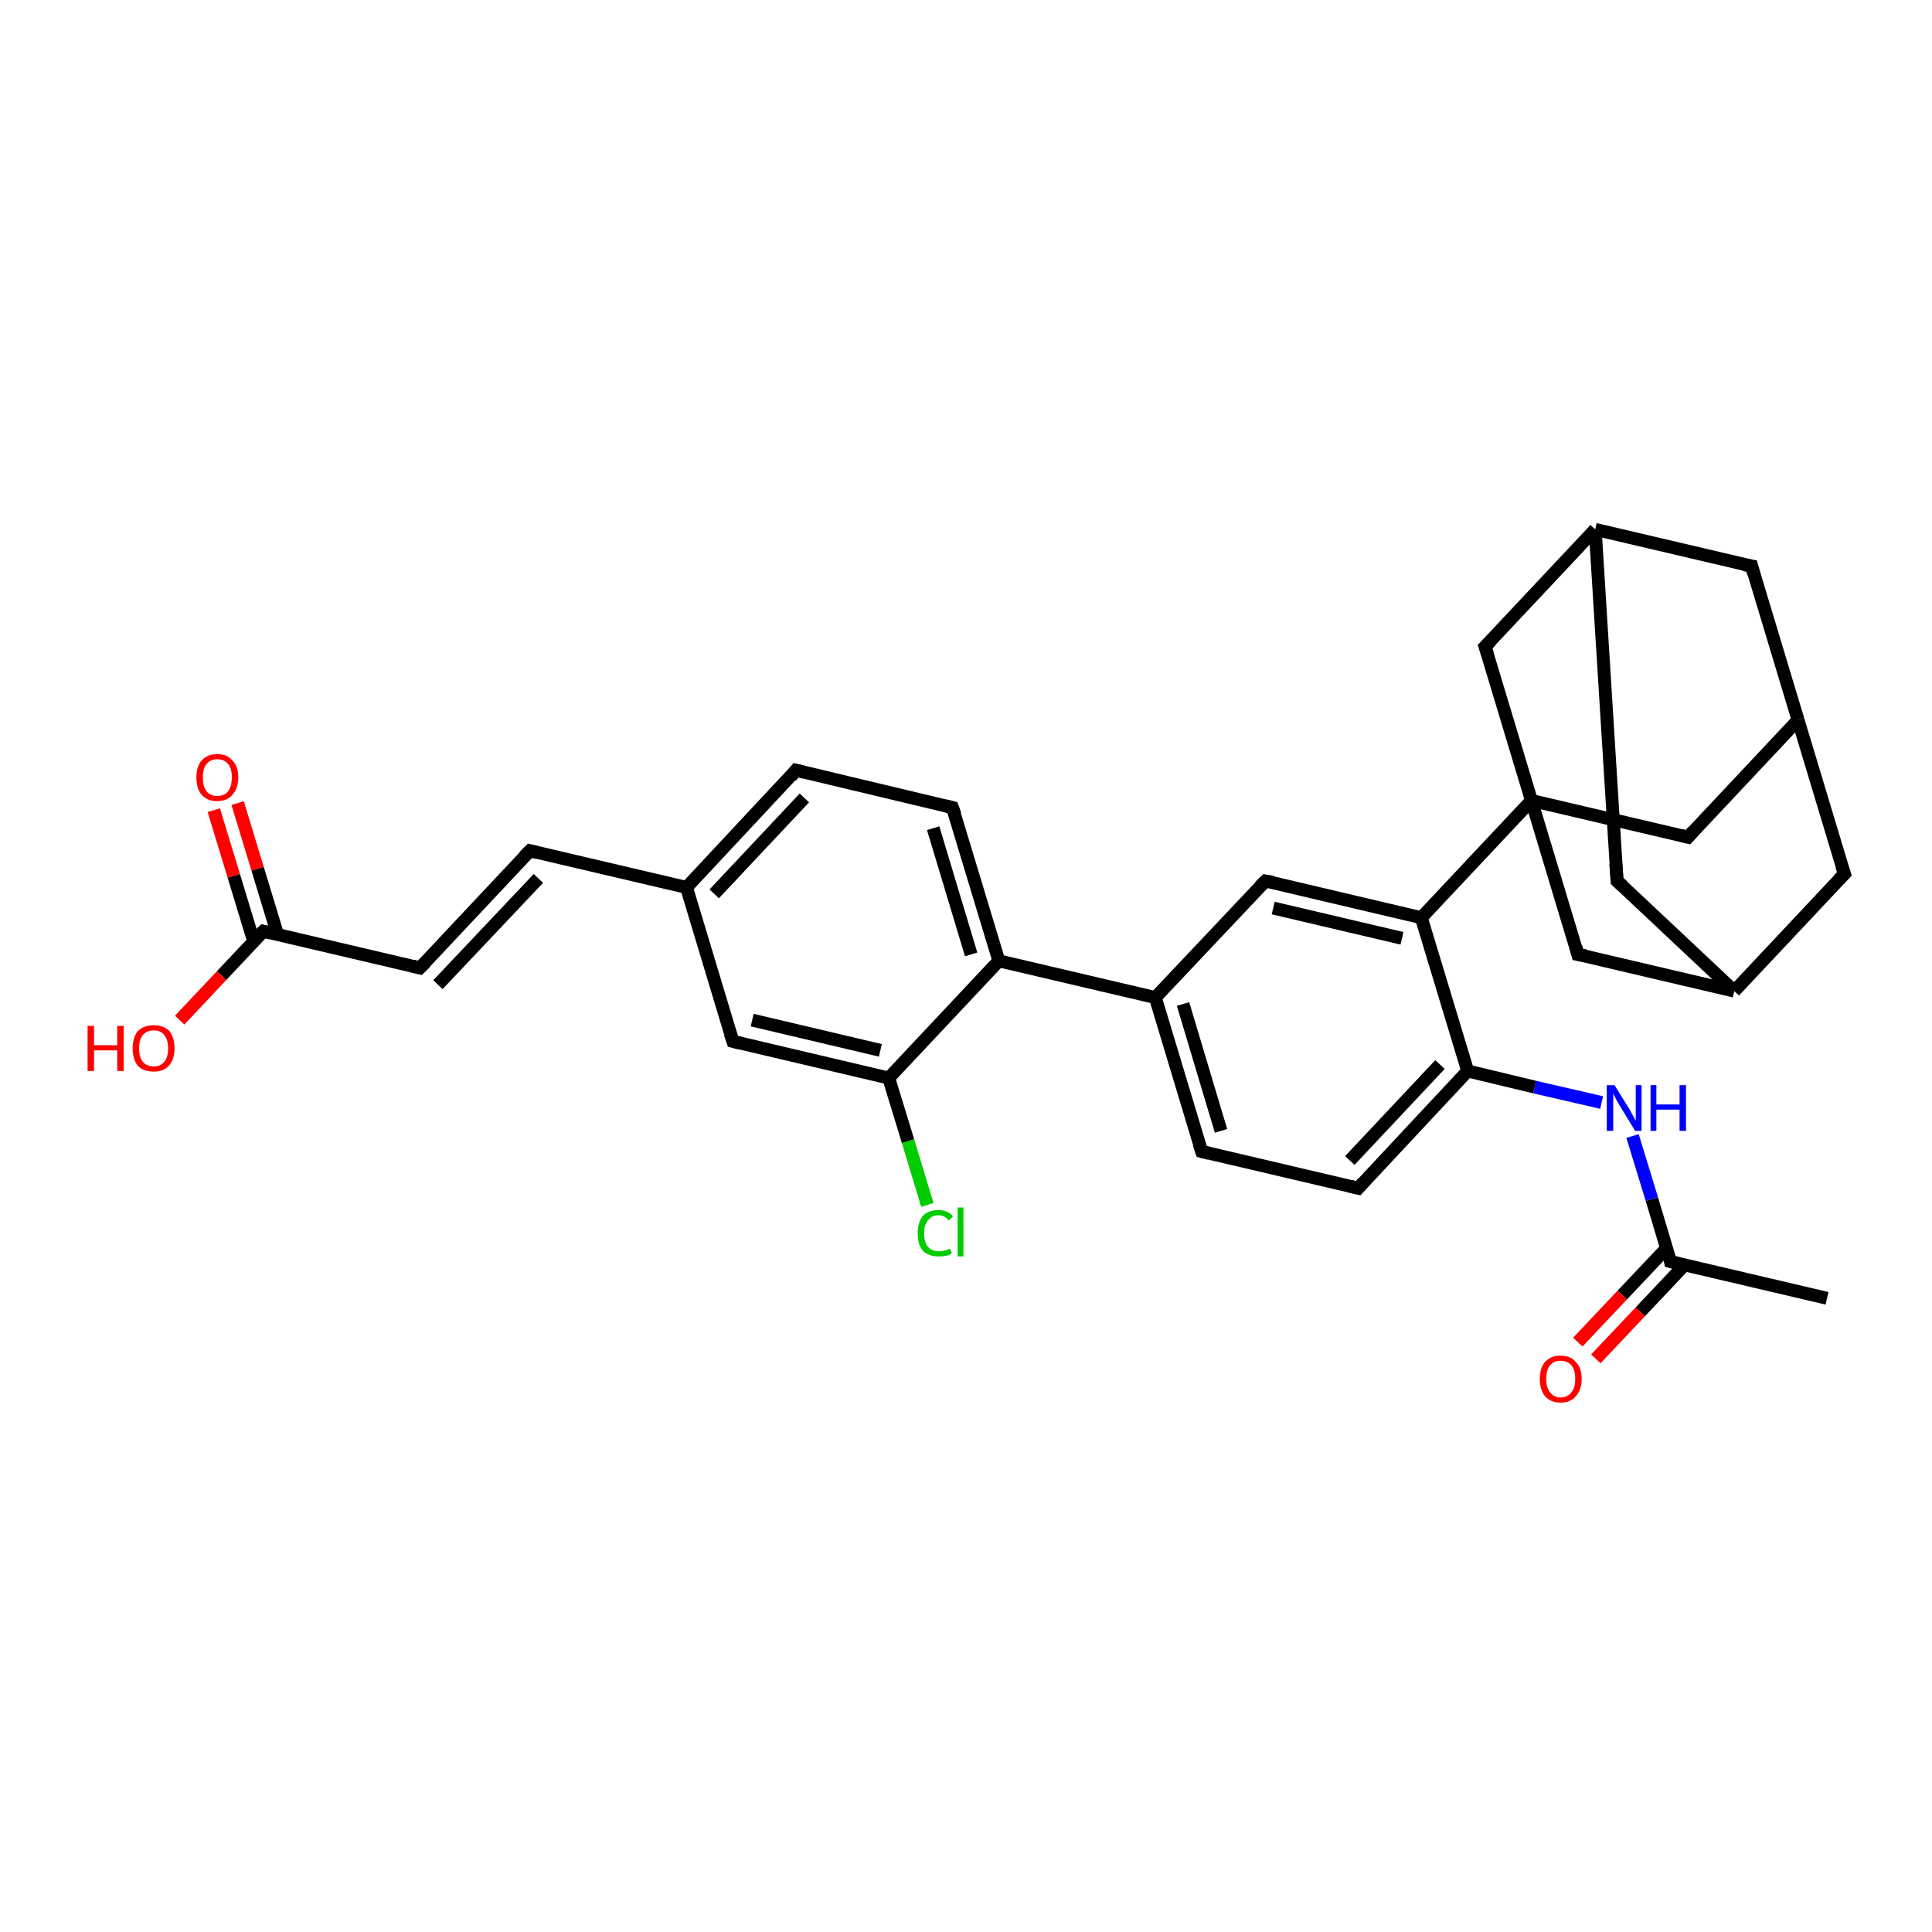 <?xml version='1.0' encoding='iso-8859-1'?>
<svg version='1.1' baseProfile='full'
              xmlns='http://www.w3.org/2000/svg'
                      xmlns:rdkit='http://www.rdkit.org/xml'
                      xmlns:xlink='http://www.w3.org/1999/xlink'
                  xml:space='preserve'
width='300px' height='300px' viewBox='0 0 300 300'>
<!-- END OF HEADER -->
<rect style='opacity:1.0;fill:#FFFFFF;stroke:none' width='300.0' height='300.0' x='0.0' y='0.0'> </rect>
<path class='bond-0 atom-0 atom-1' d='M 283.7,201.6 L 259.4,195.9' style='fill:none;fill-rule:evenodd;stroke:#000000;stroke-width:2.0px;stroke-linecap:butt;stroke-linejoin:miter;stroke-opacity:1' />
<path class='bond-1 atom-1 atom-2' d='M 258.8,193.8 L 251.9,201.1' style='fill:none;fill-rule:evenodd;stroke:#000000;stroke-width:2.0px;stroke-linecap:butt;stroke-linejoin:miter;stroke-opacity:1' />
<path class='bond-1 atom-1 atom-2' d='M 251.9,201.1 L 245.0,208.4' style='fill:none;fill-rule:evenodd;stroke:#FF0000;stroke-width:2.0px;stroke-linecap:butt;stroke-linejoin:miter;stroke-opacity:1' />
<path class='bond-1 atom-1 atom-2' d='M 261.6,196.4 L 254.7,203.7' style='fill:none;fill-rule:evenodd;stroke:#000000;stroke-width:2.0px;stroke-linecap:butt;stroke-linejoin:miter;stroke-opacity:1' />
<path class='bond-1 atom-1 atom-2' d='M 254.7,203.7 L 247.8,211.0' style='fill:none;fill-rule:evenodd;stroke:#FF0000;stroke-width:2.0px;stroke-linecap:butt;stroke-linejoin:miter;stroke-opacity:1' />
<path class='bond-2 atom-1 atom-3' d='M 259.4,195.9 L 256.5,186.2' style='fill:none;fill-rule:evenodd;stroke:#000000;stroke-width:2.0px;stroke-linecap:butt;stroke-linejoin:miter;stroke-opacity:1' />
<path class='bond-2 atom-1 atom-3' d='M 256.5,186.2 L 253.5,176.4' style='fill:none;fill-rule:evenodd;stroke:#0000FF;stroke-width:2.0px;stroke-linecap:butt;stroke-linejoin:miter;stroke-opacity:1' />
<path class='bond-3 atom-3 atom-4' d='M 248.7,171.2 L 238.3,168.8' style='fill:none;fill-rule:evenodd;stroke:#0000FF;stroke-width:2.0px;stroke-linecap:butt;stroke-linejoin:miter;stroke-opacity:1' />
<path class='bond-3 atom-3 atom-4' d='M 238.3,168.8 L 227.9,166.3' style='fill:none;fill-rule:evenodd;stroke:#000000;stroke-width:2.0px;stroke-linecap:butt;stroke-linejoin:miter;stroke-opacity:1' />
<path class='bond-4 atom-4 atom-5' d='M 227.9,166.3 L 210.9,184.5' style='fill:none;fill-rule:evenodd;stroke:#000000;stroke-width:2.0px;stroke-linecap:butt;stroke-linejoin:miter;stroke-opacity:1' />
<path class='bond-4 atom-4 atom-5' d='M 223.6,165.3 L 209.6,180.2' style='fill:none;fill-rule:evenodd;stroke:#000000;stroke-width:2.0px;stroke-linecap:butt;stroke-linejoin:miter;stroke-opacity:1' />
<path class='bond-5 atom-5 atom-6' d='M 210.9,184.5 L 186.6,178.8' style='fill:none;fill-rule:evenodd;stroke:#000000;stroke-width:2.0px;stroke-linecap:butt;stroke-linejoin:miter;stroke-opacity:1' />
<path class='bond-6 atom-6 atom-7' d='M 186.6,178.8 L 179.4,154.9' style='fill:none;fill-rule:evenodd;stroke:#000000;stroke-width:2.0px;stroke-linecap:butt;stroke-linejoin:miter;stroke-opacity:1' />
<path class='bond-6 atom-6 atom-7' d='M 189.6,175.6 L 183.7,155.9' style='fill:none;fill-rule:evenodd;stroke:#000000;stroke-width:2.0px;stroke-linecap:butt;stroke-linejoin:miter;stroke-opacity:1' />
<path class='bond-7 atom-7 atom-8' d='M 179.4,154.9 L 196.5,136.8' style='fill:none;fill-rule:evenodd;stroke:#000000;stroke-width:2.0px;stroke-linecap:butt;stroke-linejoin:miter;stroke-opacity:1' />
<path class='bond-8 atom-8 atom-9' d='M 196.5,136.8 L 220.7,142.5' style='fill:none;fill-rule:evenodd;stroke:#000000;stroke-width:2.0px;stroke-linecap:butt;stroke-linejoin:miter;stroke-opacity:1' />
<path class='bond-8 atom-8 atom-9' d='M 197.7,141.0 L 217.7,145.7' style='fill:none;fill-rule:evenodd;stroke:#000000;stroke-width:2.0px;stroke-linecap:butt;stroke-linejoin:miter;stroke-opacity:1' />
<path class='bond-9 atom-9 atom-10' d='M 220.7,142.5 L 237.8,124.3' style='fill:none;fill-rule:evenodd;stroke:#000000;stroke-width:2.0px;stroke-linecap:butt;stroke-linejoin:miter;stroke-opacity:1' />
<path class='bond-10 atom-10 atom-11' d='M 237.8,124.3 L 262.1,130.0' style='fill:none;fill-rule:evenodd;stroke:#000000;stroke-width:2.0px;stroke-linecap:butt;stroke-linejoin:miter;stroke-opacity:1' />
<path class='bond-11 atom-11 atom-12' d='M 262.1,130.0 L 279.2,111.8' style='fill:none;fill-rule:evenodd;stroke:#000000;stroke-width:2.0px;stroke-linecap:butt;stroke-linejoin:miter;stroke-opacity:1' />
<path class='bond-12 atom-12 atom-13' d='M 279.2,111.8 L 272.0,87.9' style='fill:none;fill-rule:evenodd;stroke:#000000;stroke-width:2.0px;stroke-linecap:butt;stroke-linejoin:miter;stroke-opacity:1' />
<path class='bond-13 atom-13 atom-14' d='M 272.0,87.9 L 247.7,82.2' style='fill:none;fill-rule:evenodd;stroke:#000000;stroke-width:2.0px;stroke-linecap:butt;stroke-linejoin:miter;stroke-opacity:1' />
<path class='bond-14 atom-14 atom-15' d='M 247.7,82.2 L 251.1,136.8' style='fill:none;fill-rule:evenodd;stroke:#000000;stroke-width:2.0px;stroke-linecap:butt;stroke-linejoin:miter;stroke-opacity:1' />
<path class='bond-15 atom-15 atom-16' d='M 251.1,136.8 L 269.3,153.9' style='fill:none;fill-rule:evenodd;stroke:#000000;stroke-width:2.0px;stroke-linecap:butt;stroke-linejoin:miter;stroke-opacity:1' />
<path class='bond-16 atom-16 atom-17' d='M 269.3,153.9 L 286.4,135.7' style='fill:none;fill-rule:evenodd;stroke:#000000;stroke-width:2.0px;stroke-linecap:butt;stroke-linejoin:miter;stroke-opacity:1' />
<path class='bond-17 atom-16 atom-18' d='M 269.3,153.9 L 245.0,148.2' style='fill:none;fill-rule:evenodd;stroke:#000000;stroke-width:2.0px;stroke-linecap:butt;stroke-linejoin:miter;stroke-opacity:1' />
<path class='bond-18 atom-14 atom-19' d='M 247.7,82.2 L 230.6,100.4' style='fill:none;fill-rule:evenodd;stroke:#000000;stroke-width:2.0px;stroke-linecap:butt;stroke-linejoin:miter;stroke-opacity:1' />
<path class='bond-19 atom-7 atom-20' d='M 179.4,154.9 L 155.1,149.2' style='fill:none;fill-rule:evenodd;stroke:#000000;stroke-width:2.0px;stroke-linecap:butt;stroke-linejoin:miter;stroke-opacity:1' />
<path class='bond-20 atom-20 atom-21' d='M 155.1,149.2 L 147.9,125.4' style='fill:none;fill-rule:evenodd;stroke:#000000;stroke-width:2.0px;stroke-linecap:butt;stroke-linejoin:miter;stroke-opacity:1' />
<path class='bond-20 atom-20 atom-21' d='M 150.8,148.2 L 144.9,128.6' style='fill:none;fill-rule:evenodd;stroke:#000000;stroke-width:2.0px;stroke-linecap:butt;stroke-linejoin:miter;stroke-opacity:1' />
<path class='bond-21 atom-21 atom-22' d='M 147.9,125.4 L 123.6,119.6' style='fill:none;fill-rule:evenodd;stroke:#000000;stroke-width:2.0px;stroke-linecap:butt;stroke-linejoin:miter;stroke-opacity:1' />
<path class='bond-22 atom-22 atom-23' d='M 123.6,119.6 L 106.6,137.8' style='fill:none;fill-rule:evenodd;stroke:#000000;stroke-width:2.0px;stroke-linecap:butt;stroke-linejoin:miter;stroke-opacity:1' />
<path class='bond-22 atom-22 atom-23' d='M 124.9,123.9 L 110.9,138.8' style='fill:none;fill-rule:evenodd;stroke:#000000;stroke-width:2.0px;stroke-linecap:butt;stroke-linejoin:miter;stroke-opacity:1' />
<path class='bond-23 atom-23 atom-24' d='M 106.6,137.8 L 82.3,132.1' style='fill:none;fill-rule:evenodd;stroke:#000000;stroke-width:2.0px;stroke-linecap:butt;stroke-linejoin:miter;stroke-opacity:1' />
<path class='bond-24 atom-24 atom-25' d='M 82.3,132.1 L 65.2,150.3' style='fill:none;fill-rule:evenodd;stroke:#000000;stroke-width:2.0px;stroke-linecap:butt;stroke-linejoin:miter;stroke-opacity:1' />
<path class='bond-24 atom-24 atom-25' d='M 83.6,136.4 L 68.0,152.9' style='fill:none;fill-rule:evenodd;stroke:#000000;stroke-width:2.0px;stroke-linecap:butt;stroke-linejoin:miter;stroke-opacity:1' />
<path class='bond-25 atom-25 atom-26' d='M 65.2,150.3 L 40.9,144.6' style='fill:none;fill-rule:evenodd;stroke:#000000;stroke-width:2.0px;stroke-linecap:butt;stroke-linejoin:miter;stroke-opacity:1' />
<path class='bond-26 atom-26 atom-27' d='M 40.9,144.6 L 34.4,151.5' style='fill:none;fill-rule:evenodd;stroke:#000000;stroke-width:2.0px;stroke-linecap:butt;stroke-linejoin:miter;stroke-opacity:1' />
<path class='bond-26 atom-26 atom-27' d='M 34.4,151.5 L 27.9,158.4' style='fill:none;fill-rule:evenodd;stroke:#FF0000;stroke-width:2.0px;stroke-linecap:butt;stroke-linejoin:miter;stroke-opacity:1' />
<path class='bond-27 atom-26 atom-28' d='M 43.1,145.1 L 40.0,134.9' style='fill:none;fill-rule:evenodd;stroke:#000000;stroke-width:2.0px;stroke-linecap:butt;stroke-linejoin:miter;stroke-opacity:1' />
<path class='bond-27 atom-26 atom-28' d='M 40.0,134.9 L 36.9,124.7' style='fill:none;fill-rule:evenodd;stroke:#FF0000;stroke-width:2.0px;stroke-linecap:butt;stroke-linejoin:miter;stroke-opacity:1' />
<path class='bond-27 atom-26 atom-28' d='M 39.4,146.2 L 36.3,136.0' style='fill:none;fill-rule:evenodd;stroke:#000000;stroke-width:2.0px;stroke-linecap:butt;stroke-linejoin:miter;stroke-opacity:1' />
<path class='bond-27 atom-26 atom-28' d='M 36.3,136.0 L 33.2,125.8' style='fill:none;fill-rule:evenodd;stroke:#FF0000;stroke-width:2.0px;stroke-linecap:butt;stroke-linejoin:miter;stroke-opacity:1' />
<path class='bond-28 atom-23 atom-29' d='M 106.6,137.8 L 113.8,161.7' style='fill:none;fill-rule:evenodd;stroke:#000000;stroke-width:2.0px;stroke-linecap:butt;stroke-linejoin:miter;stroke-opacity:1' />
<path class='bond-29 atom-29 atom-30' d='M 113.8,161.7 L 138.0,167.4' style='fill:none;fill-rule:evenodd;stroke:#000000;stroke-width:2.0px;stroke-linecap:butt;stroke-linejoin:miter;stroke-opacity:1' />
<path class='bond-29 atom-29 atom-30' d='M 116.8,158.4 L 136.7,163.1' style='fill:none;fill-rule:evenodd;stroke:#000000;stroke-width:2.0px;stroke-linecap:butt;stroke-linejoin:miter;stroke-opacity:1' />
<path class='bond-30 atom-30 atom-31' d='M 138.0,167.4 L 141.0,177.2' style='fill:none;fill-rule:evenodd;stroke:#000000;stroke-width:2.0px;stroke-linecap:butt;stroke-linejoin:miter;stroke-opacity:1' />
<path class='bond-30 atom-30 atom-31' d='M 141.0,177.2 L 144.0,187.1' style='fill:none;fill-rule:evenodd;stroke:#00CC00;stroke-width:2.0px;stroke-linecap:butt;stroke-linejoin:miter;stroke-opacity:1' />
<path class='bond-31 atom-9 atom-4' d='M 220.7,142.5 L 227.9,166.3' style='fill:none;fill-rule:evenodd;stroke:#000000;stroke-width:2.0px;stroke-linecap:butt;stroke-linejoin:miter;stroke-opacity:1' />
<path class='bond-32 atom-18 atom-10' d='M 245.0,148.2 L 237.8,124.3' style='fill:none;fill-rule:evenodd;stroke:#000000;stroke-width:2.0px;stroke-linecap:butt;stroke-linejoin:miter;stroke-opacity:1' />
<path class='bond-33 atom-30 atom-20' d='M 138.0,167.4 L 155.1,149.2' style='fill:none;fill-rule:evenodd;stroke:#000000;stroke-width:2.0px;stroke-linecap:butt;stroke-linejoin:miter;stroke-opacity:1' />
<path class='bond-34 atom-19 atom-10' d='M 230.6,100.4 L 237.8,124.3' style='fill:none;fill-rule:evenodd;stroke:#000000;stroke-width:2.0px;stroke-linecap:butt;stroke-linejoin:miter;stroke-opacity:1' />
<path class='bond-35 atom-17 atom-12' d='M 286.4,135.7 L 279.2,111.8' style='fill:none;fill-rule:evenodd;stroke:#000000;stroke-width:2.0px;stroke-linecap:butt;stroke-linejoin:miter;stroke-opacity:1' />
<path d='M 260.6,196.2 L 259.4,195.9 L 259.3,195.4' style='fill:none;stroke:#000000;stroke-width:2.0px;stroke-linecap:butt;stroke-linejoin:miter;stroke-opacity:1;' />
<path d='M 211.7,183.6 L 210.9,184.5 L 209.6,184.2' style='fill:none;stroke:#000000;stroke-width:2.0px;stroke-linecap:butt;stroke-linejoin:miter;stroke-opacity:1;' />
<path d='M 187.8,179.1 L 186.6,178.8 L 186.2,177.6' style='fill:none;stroke:#000000;stroke-width:2.0px;stroke-linecap:butt;stroke-linejoin:miter;stroke-opacity:1;' />
<path d='M 195.6,137.7 L 196.5,136.8 L 197.7,137.0' style='fill:none;stroke:#000000;stroke-width:2.0px;stroke-linecap:butt;stroke-linejoin:miter;stroke-opacity:1;' />
<path d='M 260.9,129.7 L 262.1,130.0 L 262.9,129.1' style='fill:none;stroke:#000000;stroke-width:2.0px;stroke-linecap:butt;stroke-linejoin:miter;stroke-opacity:1;' />
<path d='M 272.3,89.1 L 272.0,87.9 L 270.8,87.7' style='fill:none;stroke:#000000;stroke-width:2.0px;stroke-linecap:butt;stroke-linejoin:miter;stroke-opacity:1;' />
<path d='M 250.9,134.1 L 251.1,136.8 L 252.0,137.6' style='fill:none;stroke:#000000;stroke-width:2.0px;stroke-linecap:butt;stroke-linejoin:miter;stroke-opacity:1;' />
<path d='M 285.5,136.6 L 286.4,135.7 L 286.0,134.5' style='fill:none;stroke:#000000;stroke-width:2.0px;stroke-linecap:butt;stroke-linejoin:miter;stroke-opacity:1;' />
<path d='M 246.2,148.4 L 245.0,148.2 L 244.7,147.0' style='fill:none;stroke:#000000;stroke-width:2.0px;stroke-linecap:butt;stroke-linejoin:miter;stroke-opacity:1;' />
<path d='M 231.5,99.5 L 230.6,100.4 L 231.0,101.6' style='fill:none;stroke:#000000;stroke-width:2.0px;stroke-linecap:butt;stroke-linejoin:miter;stroke-opacity:1;' />
<path d='M 148.3,126.5 L 147.9,125.4 L 146.7,125.1' style='fill:none;stroke:#000000;stroke-width:2.0px;stroke-linecap:butt;stroke-linejoin:miter;stroke-opacity:1;' />
<path d='M 124.8,119.9 L 123.6,119.6 L 122.8,120.6' style='fill:none;stroke:#000000;stroke-width:2.0px;stroke-linecap:butt;stroke-linejoin:miter;stroke-opacity:1;' />
<path d='M 83.5,132.4 L 82.3,132.1 L 81.4,133.0' style='fill:none;stroke:#000000;stroke-width:2.0px;stroke-linecap:butt;stroke-linejoin:miter;stroke-opacity:1;' />
<path d='M 66.1,149.4 L 65.2,150.3 L 64.0,150.0' style='fill:none;stroke:#000000;stroke-width:2.0px;stroke-linecap:butt;stroke-linejoin:miter;stroke-opacity:1;' />
<path d='M 42.1,144.9 L 40.9,144.6 L 40.6,144.9' style='fill:none;stroke:#000000;stroke-width:2.0px;stroke-linecap:butt;stroke-linejoin:miter;stroke-opacity:1;' />
<path d='M 113.4,160.5 L 113.8,161.7 L 115.0,162.0' style='fill:none;stroke:#000000;stroke-width:2.0px;stroke-linecap:butt;stroke-linejoin:miter;stroke-opacity:1;' />
<path class='atom-2' d='M 239.1 214.1
Q 239.1 212.4, 239.9 211.5
Q 240.8 210.5, 242.3 210.5
Q 243.9 210.5, 244.7 211.5
Q 245.6 212.4, 245.6 214.1
Q 245.6 215.8, 244.7 216.8
Q 243.9 217.8, 242.3 217.8
Q 240.8 217.8, 239.9 216.8
Q 239.1 215.8, 239.1 214.1
M 242.3 217.0
Q 243.4 217.0, 244.0 216.2
Q 244.6 215.5, 244.6 214.1
Q 244.6 212.7, 244.0 212.0
Q 243.4 211.3, 242.3 211.3
Q 241.3 211.3, 240.7 212.0
Q 240.1 212.7, 240.1 214.1
Q 240.1 215.5, 240.7 216.2
Q 241.3 217.0, 242.3 217.0
' fill='#FF0000'/>
<path class='atom-3' d='M 250.7 168.5
L 253.0 172.2
Q 253.2 172.6, 253.6 173.3
Q 253.9 173.9, 254.0 174.0
L 254.0 168.5
L 254.9 168.5
L 254.9 175.6
L 253.9 175.6
L 251.4 171.5
Q 251.1 171.0, 250.8 170.4
Q 250.5 169.9, 250.5 169.7
L 250.5 175.6
L 249.5 175.6
L 249.5 168.5
L 250.7 168.5
' fill='#0000FF'/>
<path class='atom-3' d='M 256.3 168.5
L 257.2 168.5
L 257.2 171.5
L 260.8 171.5
L 260.8 168.5
L 261.8 168.5
L 261.8 175.6
L 260.8 175.6
L 260.8 172.3
L 257.2 172.3
L 257.2 175.6
L 256.3 175.6
L 256.3 168.5
' fill='#0000FF'/>
<path class='atom-27' d='M 13.6 159.3
L 14.6 159.3
L 14.6 162.3
L 18.2 162.3
L 18.2 159.3
L 19.2 159.3
L 19.2 166.3
L 18.2 166.3
L 18.2 163.1
L 14.6 163.1
L 14.6 166.3
L 13.6 166.3
L 13.6 159.3
' fill='#FF0000'/>
<path class='atom-27' d='M 20.6 162.8
Q 20.6 161.1, 21.4 160.1
Q 22.3 159.2, 23.9 159.2
Q 25.4 159.2, 26.3 160.1
Q 27.1 161.1, 27.1 162.8
Q 27.1 164.5, 26.2 165.5
Q 25.4 166.4, 23.9 166.4
Q 22.3 166.4, 21.4 165.5
Q 20.6 164.5, 20.6 162.8
M 23.9 165.6
Q 24.9 165.6, 25.5 164.9
Q 26.1 164.2, 26.1 162.8
Q 26.1 161.4, 25.5 160.7
Q 24.9 160.0, 23.9 160.0
Q 22.8 160.0, 22.2 160.7
Q 21.6 161.4, 21.6 162.8
Q 21.6 164.2, 22.2 164.9
Q 22.8 165.6, 23.9 165.6
' fill='#FF0000'/>
<path class='atom-28' d='M 30.5 120.7
Q 30.5 119.0, 31.3 118.1
Q 32.2 117.1, 33.7 117.1
Q 35.3 117.1, 36.1 118.1
Q 37.0 119.0, 37.0 120.7
Q 37.0 122.4, 36.1 123.4
Q 35.3 124.4, 33.7 124.4
Q 32.2 124.4, 31.3 123.4
Q 30.5 122.5, 30.5 120.7
M 33.7 123.6
Q 34.8 123.6, 35.4 122.9
Q 36.0 122.1, 36.0 120.7
Q 36.0 119.3, 35.4 118.6
Q 34.8 117.9, 33.7 117.9
Q 32.7 117.9, 32.1 118.6
Q 31.5 119.3, 31.5 120.7
Q 31.5 122.2, 32.1 122.9
Q 32.7 123.6, 33.7 123.6
' fill='#FF0000'/>
<path class='atom-31' d='M 142.5 191.5
Q 142.5 189.8, 143.3 188.8
Q 144.2 187.9, 145.7 187.9
Q 147.2 187.9, 148.0 188.9
L 147.3 189.5
Q 146.7 188.7, 145.7 188.7
Q 144.7 188.7, 144.1 189.5
Q 143.5 190.2, 143.5 191.5
Q 143.5 192.9, 144.1 193.6
Q 144.7 194.3, 145.8 194.3
Q 146.6 194.3, 147.5 193.9
L 147.8 194.6
Q 147.4 194.9, 146.9 195.0
Q 146.3 195.1, 145.7 195.1
Q 144.2 195.1, 143.3 194.2
Q 142.5 193.3, 142.5 191.5
' fill='#00CC00'/>
<path class='atom-31' d='M 148.7 187.5
L 149.6 187.5
L 149.6 195.1
L 148.7 195.1
L 148.7 187.5
' fill='#00CC00'/>
</svg>
